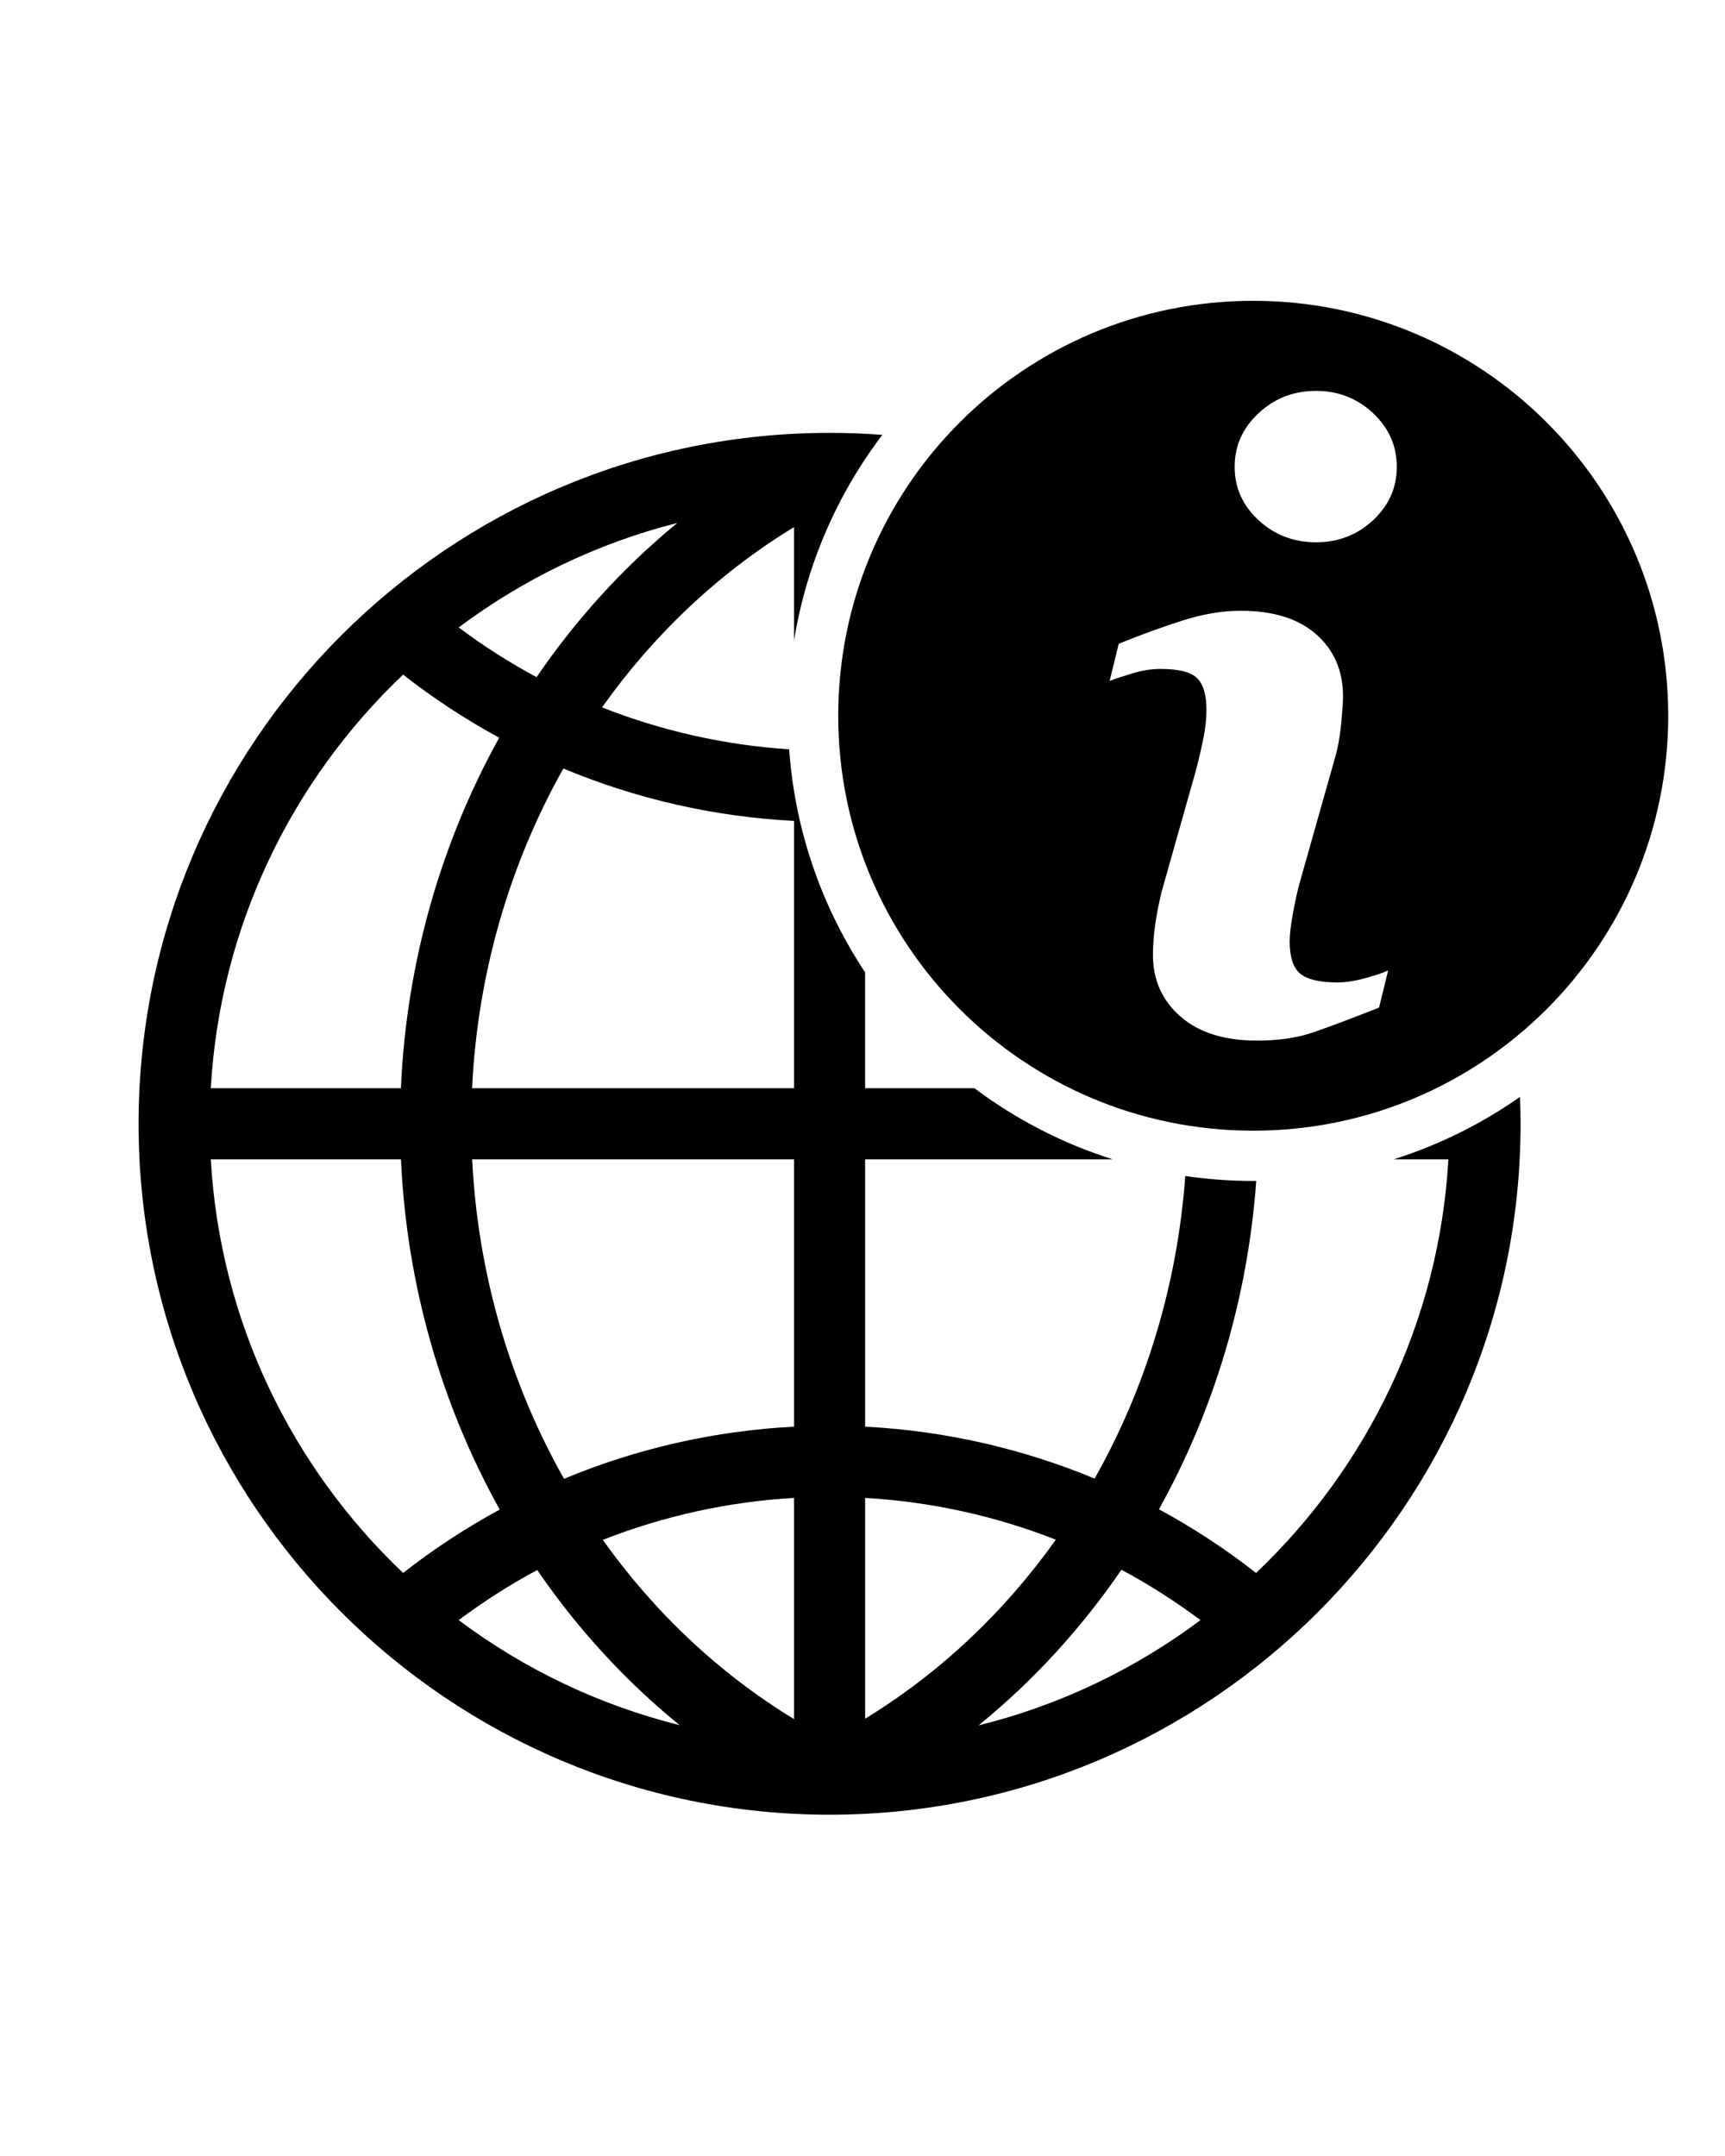 <?xml version="1.0" encoding="UTF-8" standalone="no"?>
<svg
   version="1.1"
   x="0px"
   y="0px"
   viewBox="0 0 400 500"
   enable-background="new 0 0 400 400"
   xml:space="preserve"
   id="svg3"
   sodipodi:docname="noun-information-1278111.svg"
   inkscape:version="1.3.2 (091e20e, 2023-11-25, custom)"
   xmlns:inkscape="http://www.inkscape.org/namespaces/inkscape"
   xmlns:sodipodi="http://sodipodi.sourceforge.net/DTD/sodipodi-0.dtd"
   xmlns="http://www.w3.org/2000/svg"
   xmlns:svg="http://www.w3.org/2000/svg"><defs
     id="defs3" /><sodipodi:namedview
     id="namedview3"
     pagecolor="#ffffff"
     bordercolor="#000000"
     borderopacity="0.25"
     inkscape:showpageshadow="2"
     inkscape:pageopacity="0.0"
     inkscape:pagecheckerboard="0"
     inkscape:deskcolor="#d1d1d1"
     inkscape:zoom="1.642"
     inkscape:cx="200.0609"
     inkscape:cy="250"
     inkscape:window-width="1920"
     inkscape:window-height="1017"
     inkscape:window-x="1912"
     inkscape:window-y="-8"
     inkscape:window-maximized="1"
     inkscape:current-layer="svg3" /><path
     fill="#000000"
     d="m 323.186,268.862 h 12.671 c -2.146,37.675 -18.871,71.487 -44.599,95.925 -7.105,-5.578 -14.648,-10.5 -22.521,-14.768 12.726,-22.881 20.602,-48.885 22.562,-76.152 -0.231,0.002 -0.464,0.009 -0.696,0.009 -5.354,0 -10.615,-0.396 -15.761,-1.149 -1.815,25.19 -9.165,49.168 -21.019,70.172 -16.82,-6.983 -34.812,-11.09 -53.212,-12.037 v -61.998 h 57.407 c -11.668,-3.691 -22.479,-9.312 -32.057,-16.489 h -25.351 v -26.87 c -9.96,-15.029 -16.257,-32.694 -17.615,-51.729 -14.961,-0.978 -29.589,-4.281 -43.391,-9.724 11.924,-16.819 26.983,-31.13 44.517,-41.811 v 26.322 c 2.879,-17.726 10.075,-34.001 20.478,-47.713 -4.039,-0.307 -8.119,-0.463 -12.234,-0.463 -88.351,0 -160.23,71.879 -160.23,160.231 0,88.353 71.879,160.231 160.23,160.231 88.354,0 160.232,-71.879 160.232,-160.231 0,-2.09 -0.053,-4.167 -0.133,-6.238 -8.872,6.221 -18.724,11.141 -29.278,14.482 z m -166.125,-147.587 c -12.495,10.249 -23.461,22.325 -32.641,35.766 -6.28,-3.367 -12.309,-7.23 -18.057,-11.528 14.928,-11.184 32.098,-19.521 50.698,-24.238 z m -63.586,35.174 c 7.034,5.521 14.499,10.399 22.283,14.636 -13.491,24.323 -21.531,52.157 -22.794,81.288 h -44.086 c 2.143,-37.673 18.869,-71.487 44.597,-95.924 z m -44.597,112.413 h 44.102 c 1.31,29.114 9.373,56.932 22.896,81.226 -7.828,4.252 -15.33,9.15 -22.402,14.698 -25.727,-24.437 -42.453,-58.249 -44.596,-95.924 z m 57.483,106.861 c 5.799,-4.332 11.879,-8.227 18.215,-11.614 9.281,13.545 20.379,25.694 33.028,35.979 -18.807,-4.692 -36.17,-13.074 -51.243,-24.365 z m 77.761,22.955 c -17.447,-10.629 -32.447,-24.85 -44.342,-41.562 14.094,-5.539 29.052,-8.853 44.342,-9.731 v 51.293 z m 0,-67.818 c -18.446,0.95 -36.482,5.071 -53.34,12.089 -12.477,-22.088 -19.983,-47.469 -21.294,-74.087 h 74.635 l -0.001,61.998 z m 0,-78.487 h -74.651 c 1.264,-26.631 8.726,-52.028 21.164,-74.145 16.901,7.053 34.988,11.195 53.487,12.148 z m 16.489,95.012 c 15.247,0.875 30.161,4.172 44.219,9.683 -11.865,16.682 -26.82,30.89 -44.219,41.518 v -51.201 z m 26.299,52.754 c 12.695,-10.313 23.824,-22.504 33.131,-36.096 6.378,3.403 12.496,7.321 18.328,11.682 -15.13,11.331 -32.568,19.732 -51.459,24.414 z"
     id="path1" /><path
     fill="#000000"
     d="m 290.602,69.761 c -53.146,0 -96.229,43.083 -96.229,96.228 0,53.145 43.083,96.229 96.229,96.229 53.146,0 96.229,-43.084 96.229,-96.229 -0.002,-53.145 -43.085,-96.228 -96.229,-96.228 z m 29.179,163.913 c -6.314,2.487 -11.354,4.386 -15.115,5.692 -3.764,1.307 -8.132,1.961 -13.106,1.961 -7.653,0 -13.601,-1.865 -17.842,-5.597 -4.242,-3.73 -6.362,-8.466 -6.362,-14.206 0,-2.232 0.159,-4.512 0.479,-6.841 0.318,-2.327 0.828,-4.958 1.531,-7.892 l 7.896,-27.935 c 0.706,-2.679 1.299,-5.214 1.777,-7.605 0.478,-2.391 0.718,-4.576 0.718,-6.553 0,-3.571 -0.735,-6.058 -2.204,-7.462 -1.472,-1.402 -4.285,-2.104 -8.441,-2.104 -2.047,0 -4.141,0.32 -6.285,0.957 -2.143,0.638 -3.981,1.244 -5.516,1.817 l 2.108,-8.61 c 5.172,-2.104 10.12,-3.906 14.845,-5.405 4.725,-1.498 9.194,-2.248 13.41,-2.248 7.598,0 13.455,1.834 17.574,5.501 4.116,3.668 6.176,8.435 6.176,14.302 0,1.212 -0.144,3.348 -0.43,6.41 -0.287,3.061 -0.814,5.868 -1.579,8.418 l -7.867,27.839 c -0.64,2.232 -1.217,4.783 -1.728,7.653 -0.512,2.869 -0.768,5.038 -0.768,6.505 0,3.699 0.827,6.219 2.483,7.558 1.656,1.34 4.521,2.009 8.599,2.009 1.911,0 4.076,-0.335 6.496,-1.004 2.42,-0.67 4.172,-1.259 5.255,-1.771 z m -1.387,-113.03 c -3.668,3.413 -8.084,5.118 -13.25,5.118 -5.166,0 -9.6,-1.706 -13.298,-5.118 -3.7,-3.411 -5.549,-7.542 -5.549,-12.389 0,-4.846 1.849,-8.993 5.549,-12.437 3.698,-3.444 8.132,-5.166 13.298,-5.166 5.166,0 9.582,1.722 13.25,5.166 3.666,3.444 5.5,7.591 5.5,12.437 0,4.847 -1.834,8.978 -5.5,12.389 z"
     id="path2" /></svg>
